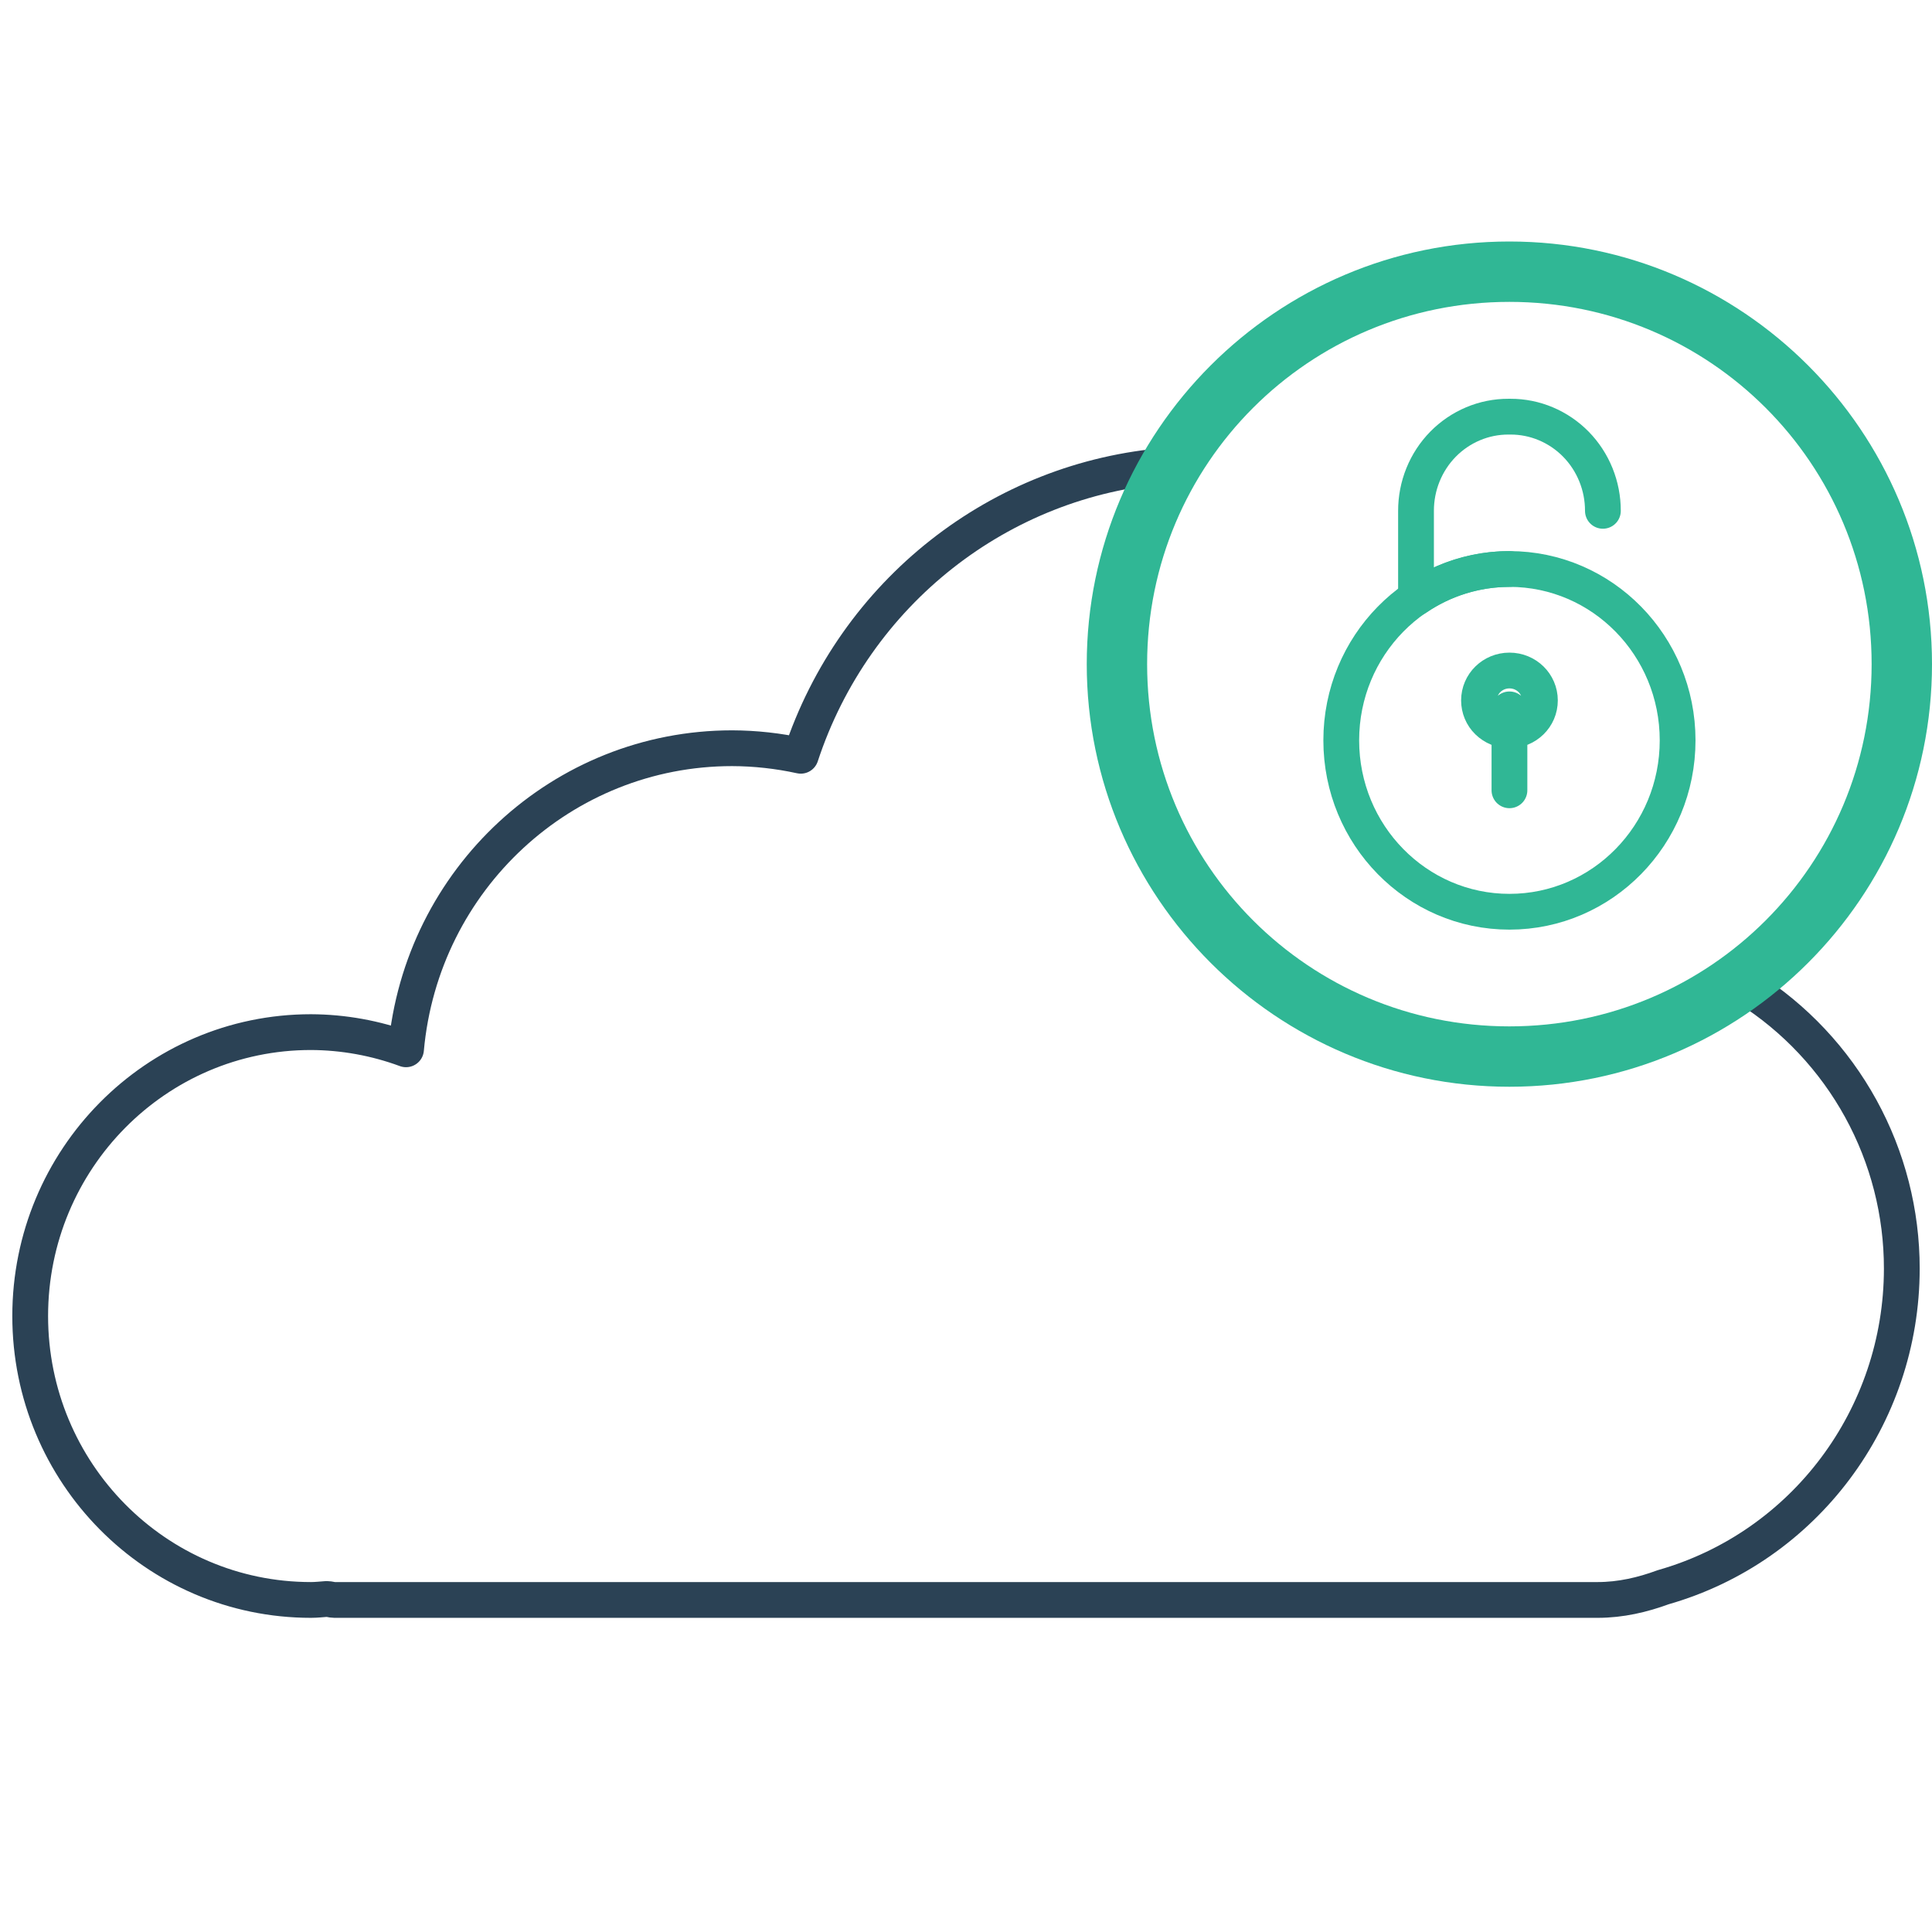 <svg width="108" height="108" viewBox="0 0 108 108" fill="none" xmlns="http://www.w3.org/2000/svg">
<g id="cloud">
<path id="Vector" d="M65.299 26.025C55.907 26.75 47.773 33.102 44.763 42.248C43.501 41.972 42.214 41.83 40.922 41.826C31.458 41.826 23.554 49.127 22.697 58.657C20.995 58.029 19.196 57.703 17.381 57.696C8.714 57.696 1.688 64.803 1.688 73.568C1.688 82.333 8.714 89.438 17.381 89.438C17.678 89.438 17.975 89.404 18.269 89.383C18.411 89.383 18.549 89.438 18.687 89.438H89.309C90.602 89.438 91.82 89.151 92.978 88.725C100.862 86.474 106.306 79.204 106.312 70.922C106.315 67.794 105.527 64.716 104.021 61.974C102.515 59.232 100.341 56.915 97.7 55.239" stroke="#2B4255" stroke-width="2" stroke-linecap="round" stroke-linejoin="round"/>
<path id="Vector_2" d="M84.375 13.5C71.347 13.5 60.75 24.098 60.75 37.125C60.75 50.153 71.347 60.75 84.375 60.75C97.403 60.75 108 50.153 108 37.125C108 24.098 97.403 13.5 84.375 13.5ZM84.375 16.875C95.58 16.875 104.625 25.92 104.625 37.125C104.625 48.33 95.58 57.375 84.375 57.375C73.17 57.375 64.125 48.33 64.125 37.125C64.125 25.92 73.17 16.875 84.375 16.875Z" fill="#30B795"/>
<g id="Group">
<path id="Vector_3" d="M84.378 50.967C89.571 50.967 93.78 46.678 93.78 41.387C93.78 36.096 89.571 31.807 84.378 31.807C79.186 31.807 74.977 36.096 74.977 41.387C74.977 46.678 79.186 50.967 84.378 50.967Z" stroke="#30B795" stroke-width="2" stroke-linecap="round" stroke-linejoin="round"/>
<path id="Vector_4" d="M89.603 28.556C89.604 27.864 89.471 27.179 89.212 26.54C88.953 25.901 88.573 25.32 88.093 24.83C87.612 24.341 87.042 23.954 86.415 23.69C85.787 23.425 85.115 23.29 84.436 23.292H84.323C83.644 23.29 82.972 23.425 82.344 23.69C81.717 23.954 81.147 24.341 80.666 24.83C80.186 25.32 79.806 25.901 79.547 26.54C79.288 27.179 79.155 27.864 79.156 28.556V33.429C80.701 32.374 82.519 31.809 84.379 31.807M84.379 39.654V44.178M84.379 37.482C85.324 37.482 86.082 38.228 86.082 39.154C86.082 39.618 85.894 40.035 85.585 40.337C85.26 40.653 84.828 40.829 84.379 40.827C83.931 40.829 83.499 40.653 83.174 40.337C83.017 40.185 82.892 40.001 82.806 39.797C82.721 39.594 82.677 39.375 82.677 39.154C82.677 38.228 83.435 37.482 84.379 37.482Z" stroke="#30B795" stroke-width="2" stroke-linecap="round" stroke-linejoin="round"/>
</g>
</g>
</svg>
